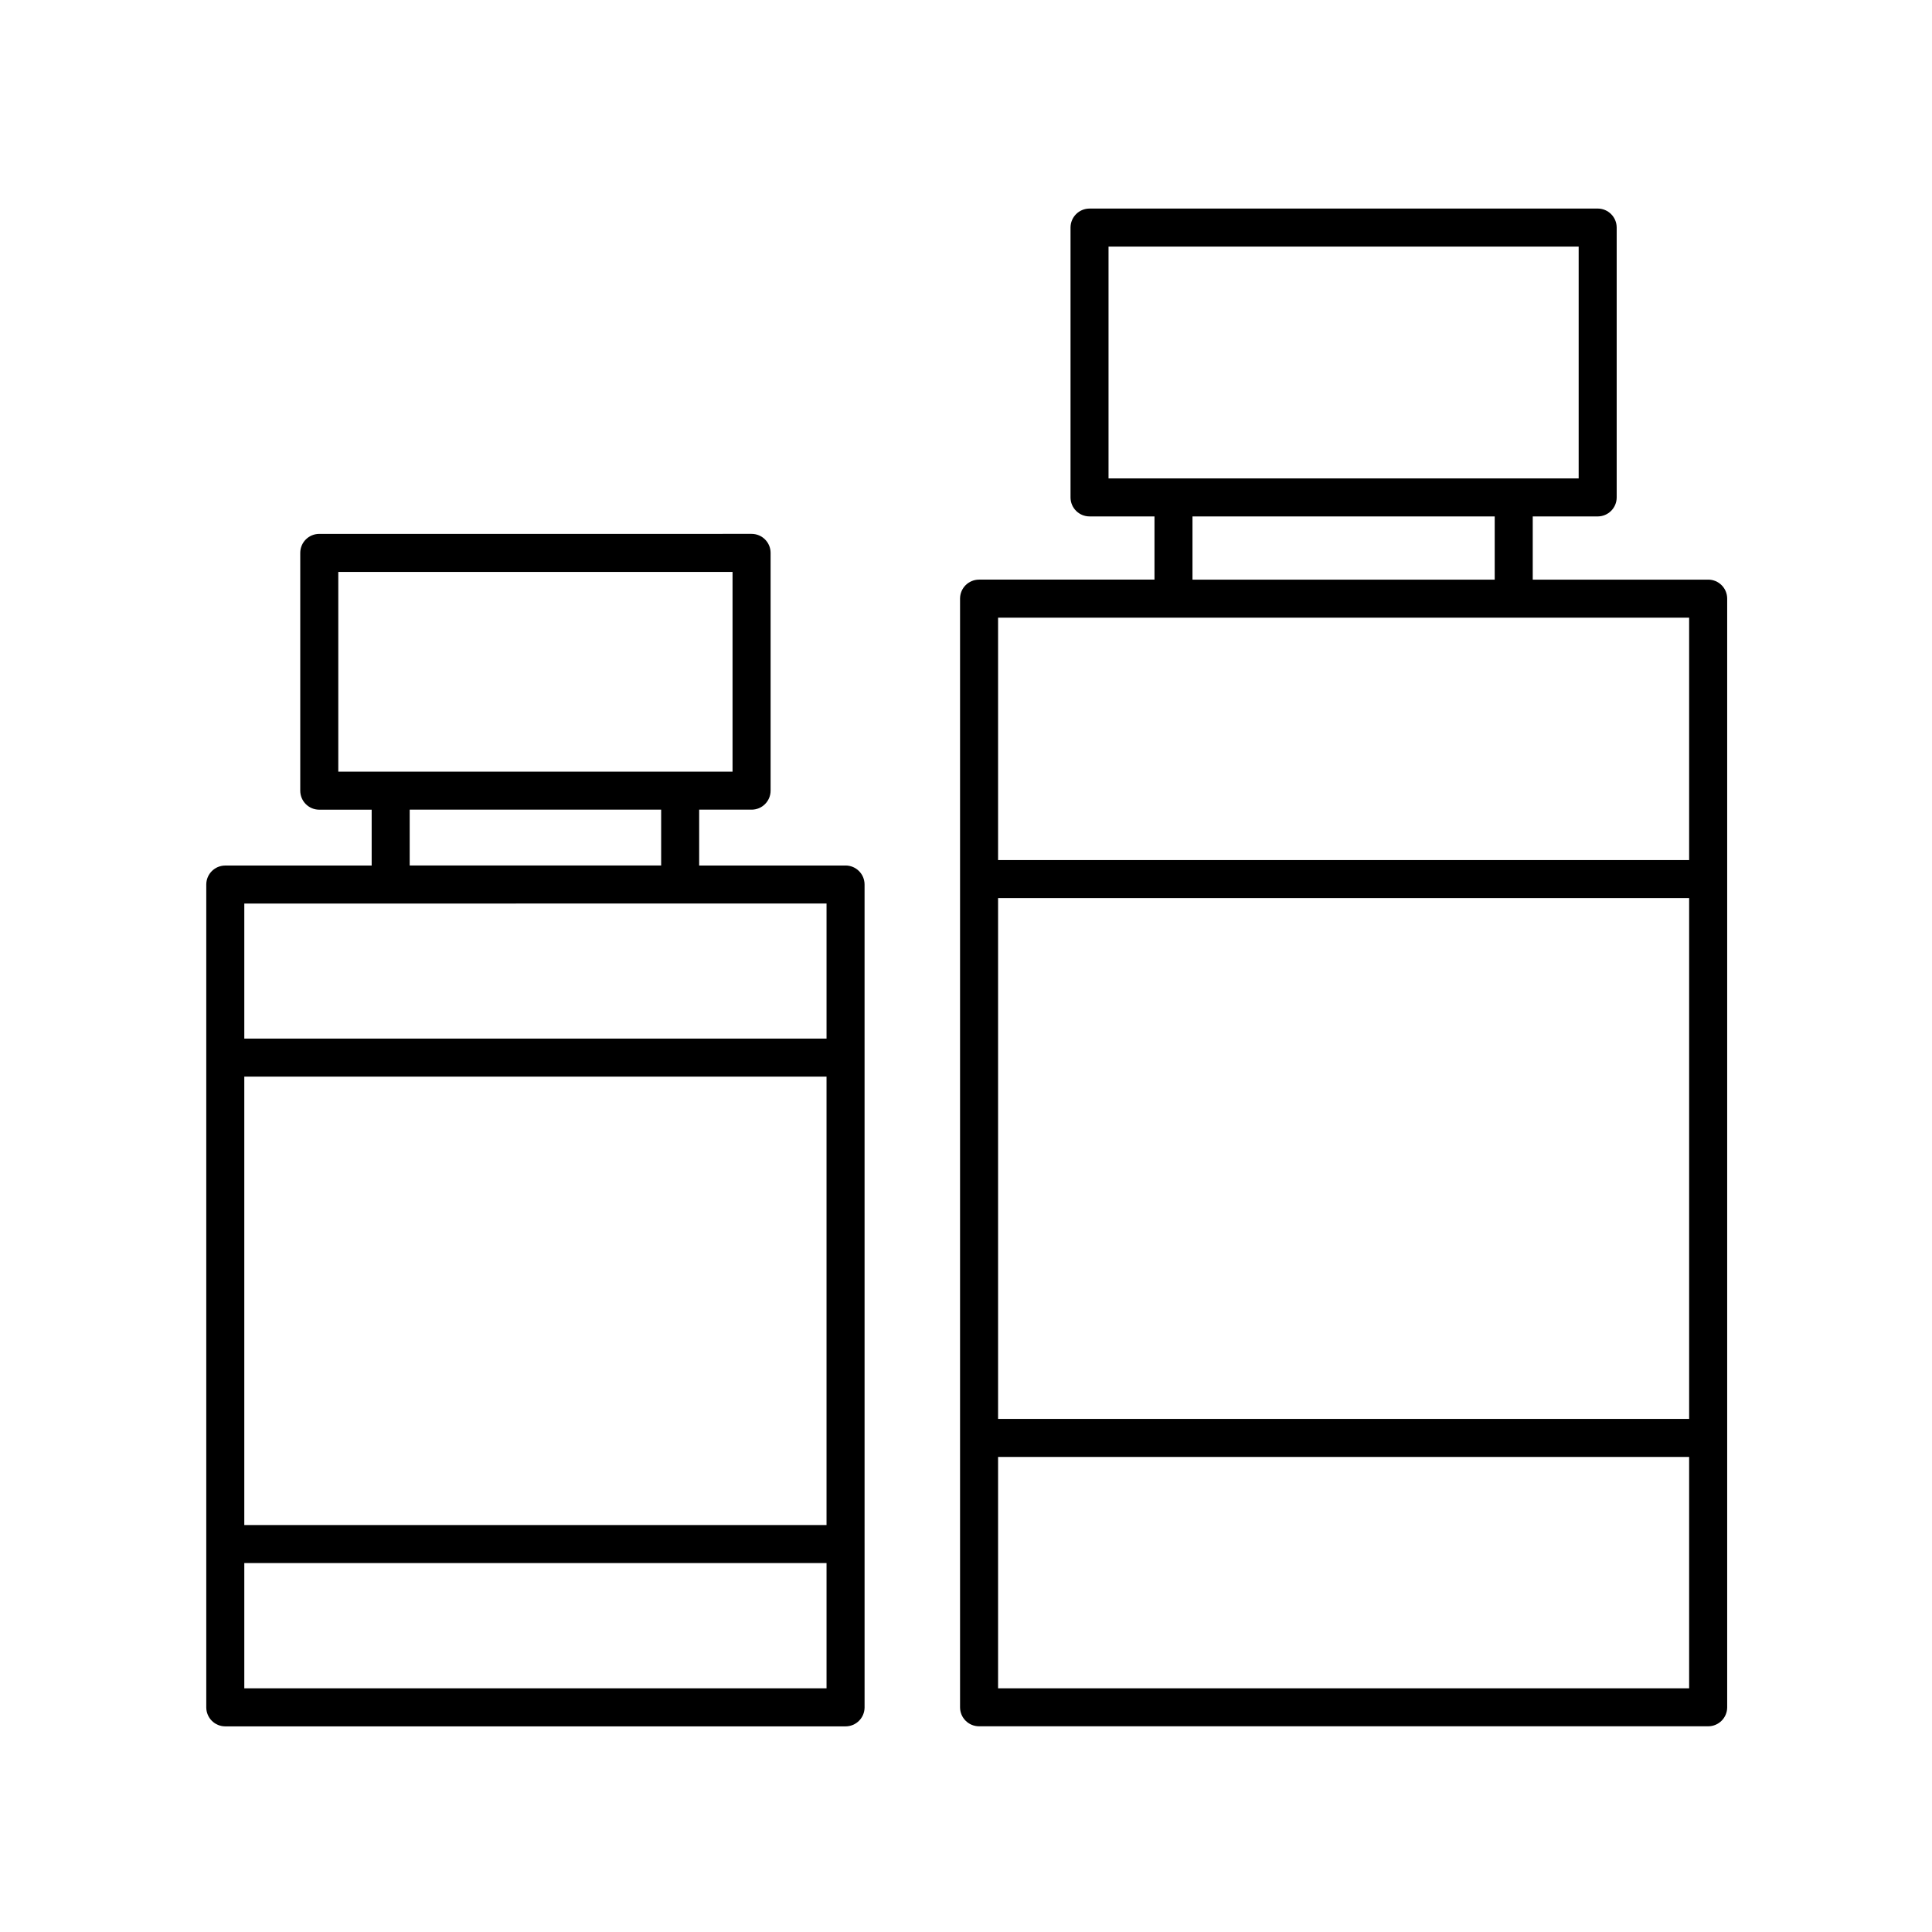 <?xml version="1.0" encoding="UTF-8"?>
<!-- Uploaded to: ICON Repo, www.svgrepo.com, Generator: ICON Repo Mixer Tools -->
<svg fill="#000000" width="800px" height="800px" version="1.1" viewBox="144 144 512 512" xmlns="http://www.w3.org/2000/svg">
 <g>
  <path d="m368.08 373.37h-38.793v-14.801h13.891c2.785 0 5.039-2.254 5.039-5.039v-63.008c0-2.785-2.254-5.039-5.039-5.039l-114.57 0.004c-2.785 0-5.039 2.254-5.039 5.039v63.012c0 2.785 2.254 5.039 5.039 5.039h13.887v14.801h-38.793c-2.785 0-5.039 2.254-5.039 5.039v218.05c0 2.785 2.254 5.039 5.039 5.039h164.38c2.785 0 5.039-2.254 5.039-5.039l-0.004-218.06c0-2.785-2.254-5.039-5.039-5.039zm-159.34 55.941h154.3v118.84h-154.3zm24.91-133.75h104.48v52.934h-104.48zm18.922 63.008h66.641v14.801h-66.641zm110.47 24.875v35.789l-154.3 0.004v-35.789zm-154.3 207.98v-33.191h154.3v33.191z"/>
  <path d="m596.68 297.61h-46.488v-16.75h17.207c2.785 0 5.039-2.254 5.039-5.039v-71.512c0-2.785-2.254-5.039-5.039-5.039l-134.66 0.004c-2.785 0-5.039 2.254-5.039 5.039v71.504c0 2.785 2.254 5.039 5.039 5.039h17.211v16.75h-46.488c-2.785 0-5.039 2.254-5.039 5.039v293.8c0 2.785 2.254 5.039 5.039 5.039h193.22c2.785 0 5.039-2.254 5.039-5.039v-293.8c0-2.785-2.254-5.039-5.039-5.039zm-188.18 84.391h183.14v138.03h-183.14zm29.273-172.65h124.59v61.43h-124.59zm22.246 71.512h80.094v16.75h-80.094zm131.62 26.828v64.234h-183.14v-64.234zm-183.14 283.73v-61.312h183.14v61.312z"/>
 </g>
</svg>